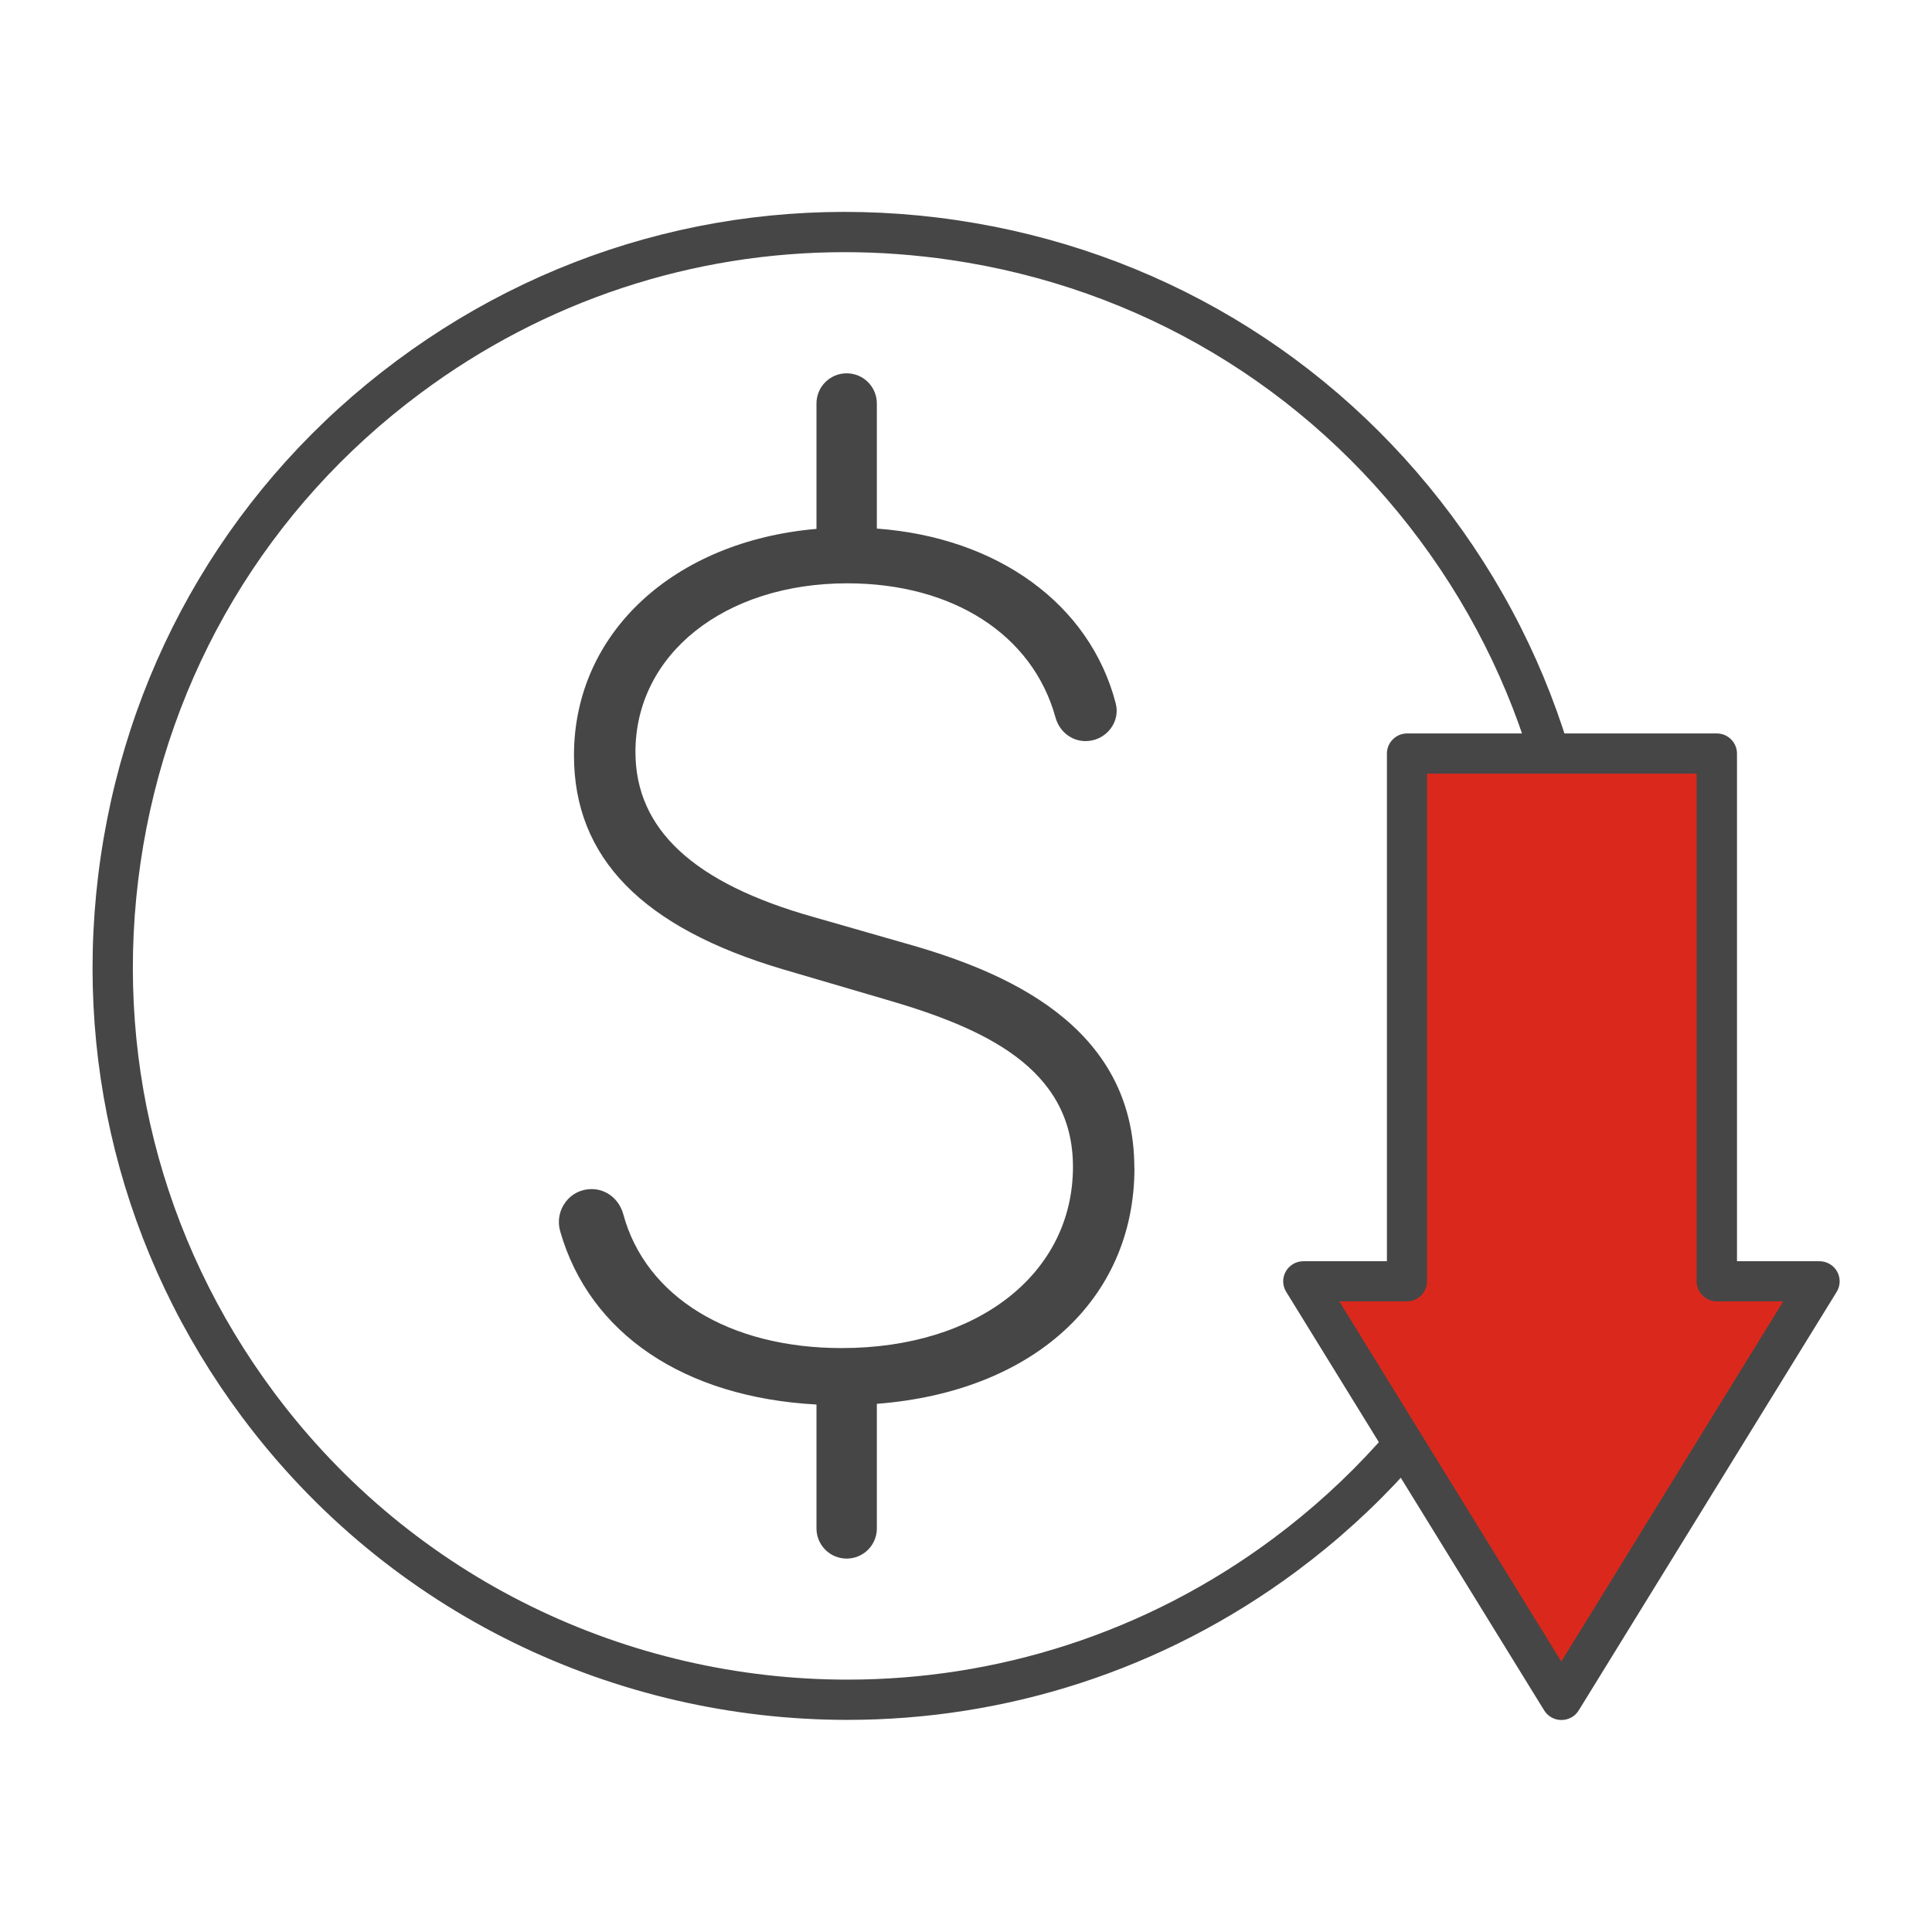 <?xml version="1.0" encoding="UTF-8"?><svg id="Security_Networking" xmlns="http://www.w3.org/2000/svg" viewBox="0 0 192 192"><defs><style>.cls-1{fill:#da291c;}.cls-2{fill:#464646;}</style></defs><g id="Lower_TCO"><path class="cls-2" d="m112.73,116.08c0-14.29-13.03-19.6-22.82-22.35l-9.07-2.6c-11.9-3.35-17.69-8.71-17.69-16.4,0-9.71,8.85-16.76,21.05-16.76,10.49,0,18.42,5.1,20.69,13.32.39,1.41,1.59,2.36,2.99,2.36.97,0,1.87-.44,2.47-1.21.57-.74.76-1.66.53-2.54-2.57-9.88-11.75-16.49-23.74-17.37v-12.43c0-1.66-1.34-3-3-3s-3,1.34-3,3v12.46c-14.14,1.22-24.1,10.31-24.1,22.51,0,10.17,6.79,17.12,20.77,21.26l10.29,3.02c9.62,2.8,18.53,6.76,18.53,16.6,0,10.61-9.45,18.02-22.98,18.02-11.17,0-19.48-5.09-21.71-13.3-.41-1.5-1.67-2.5-3.16-2.5-1.02,0-1.96.47-2.57,1.28-.63.83-.83,1.9-.54,2.91,2.91,10.19,12.34,16.51,25.47,17.22v12.31c0,1.66,1.34,3,3,3s3-1.34,3-3v-12.38c15.45-1.19,25.6-10.31,25.6-23.45Z"/><path class="cls-2" d="m84.22,170.92c-22.9,0-45.53-10.43-60.22-30.17-11.93-16.03-16.9-35.79-13.99-55.62,2.91-19.83,13.34-37.33,29.38-49.26,16.03-11.94,35.79-16.91,55.62-14,19.83,2.91,37.33,13.34,49.26,29.38,11.94,16.04,16.91,35.79,14,55.62-2.91,19.83-13.34,37.32-29.38,49.25-13.41,9.98-29.1,14.8-44.66,14.8Zm-.27-145.86c-15.15,0-29.83,4.83-42.17,14.02-15.18,11.29-25.06,27.85-27.81,46.63-2.75,18.77,1.95,37.47,13.25,52.65,13.91,18.69,35.33,28.56,57.01,28.56,14.73,0,29.58-4.56,42.28-14.01,15.18-11.29,25.05-27.85,27.81-46.62,2.75-18.77-1.95-37.47-13.25-52.65,0,0,0,0,0,0-11.29-15.18-27.85-25.06-46.63-27.81-3.5-.51-7-.77-10.47-.77Z"/><polygon class="cls-1" points="155.16 168.93 129.51 127.32 139.81 127.32 139.81 74.87 170.6 74.87 170.6 127.32 180.8 127.32 155.16 168.93"/><path class="cls-2" d="m155.16,170.93c-.69,0-1.34-.36-1.7-.95l-25.64-41.6c-.38-.62-.4-1.39-.04-2.02.35-.63,1.02-1.02,1.75-1.02h8.3v-50.45c0-1.1.9-2,2-2h30.79c1.1,0,2,.9,2,2v50.45h8.2c.72,0,1.39.39,1.75,1.02.35.63.34,1.41-.04,2.02l-25.64,41.6c-.36.59-1.01.95-1.7.95Zm-22.06-41.6l22.06,35.79,22.06-35.79h-6.61c-1.1,0-2-.9-2-2v-50.45h-26.79v50.45c0,1.1-.9,2-2,2h-6.71Z"/></g></svg>